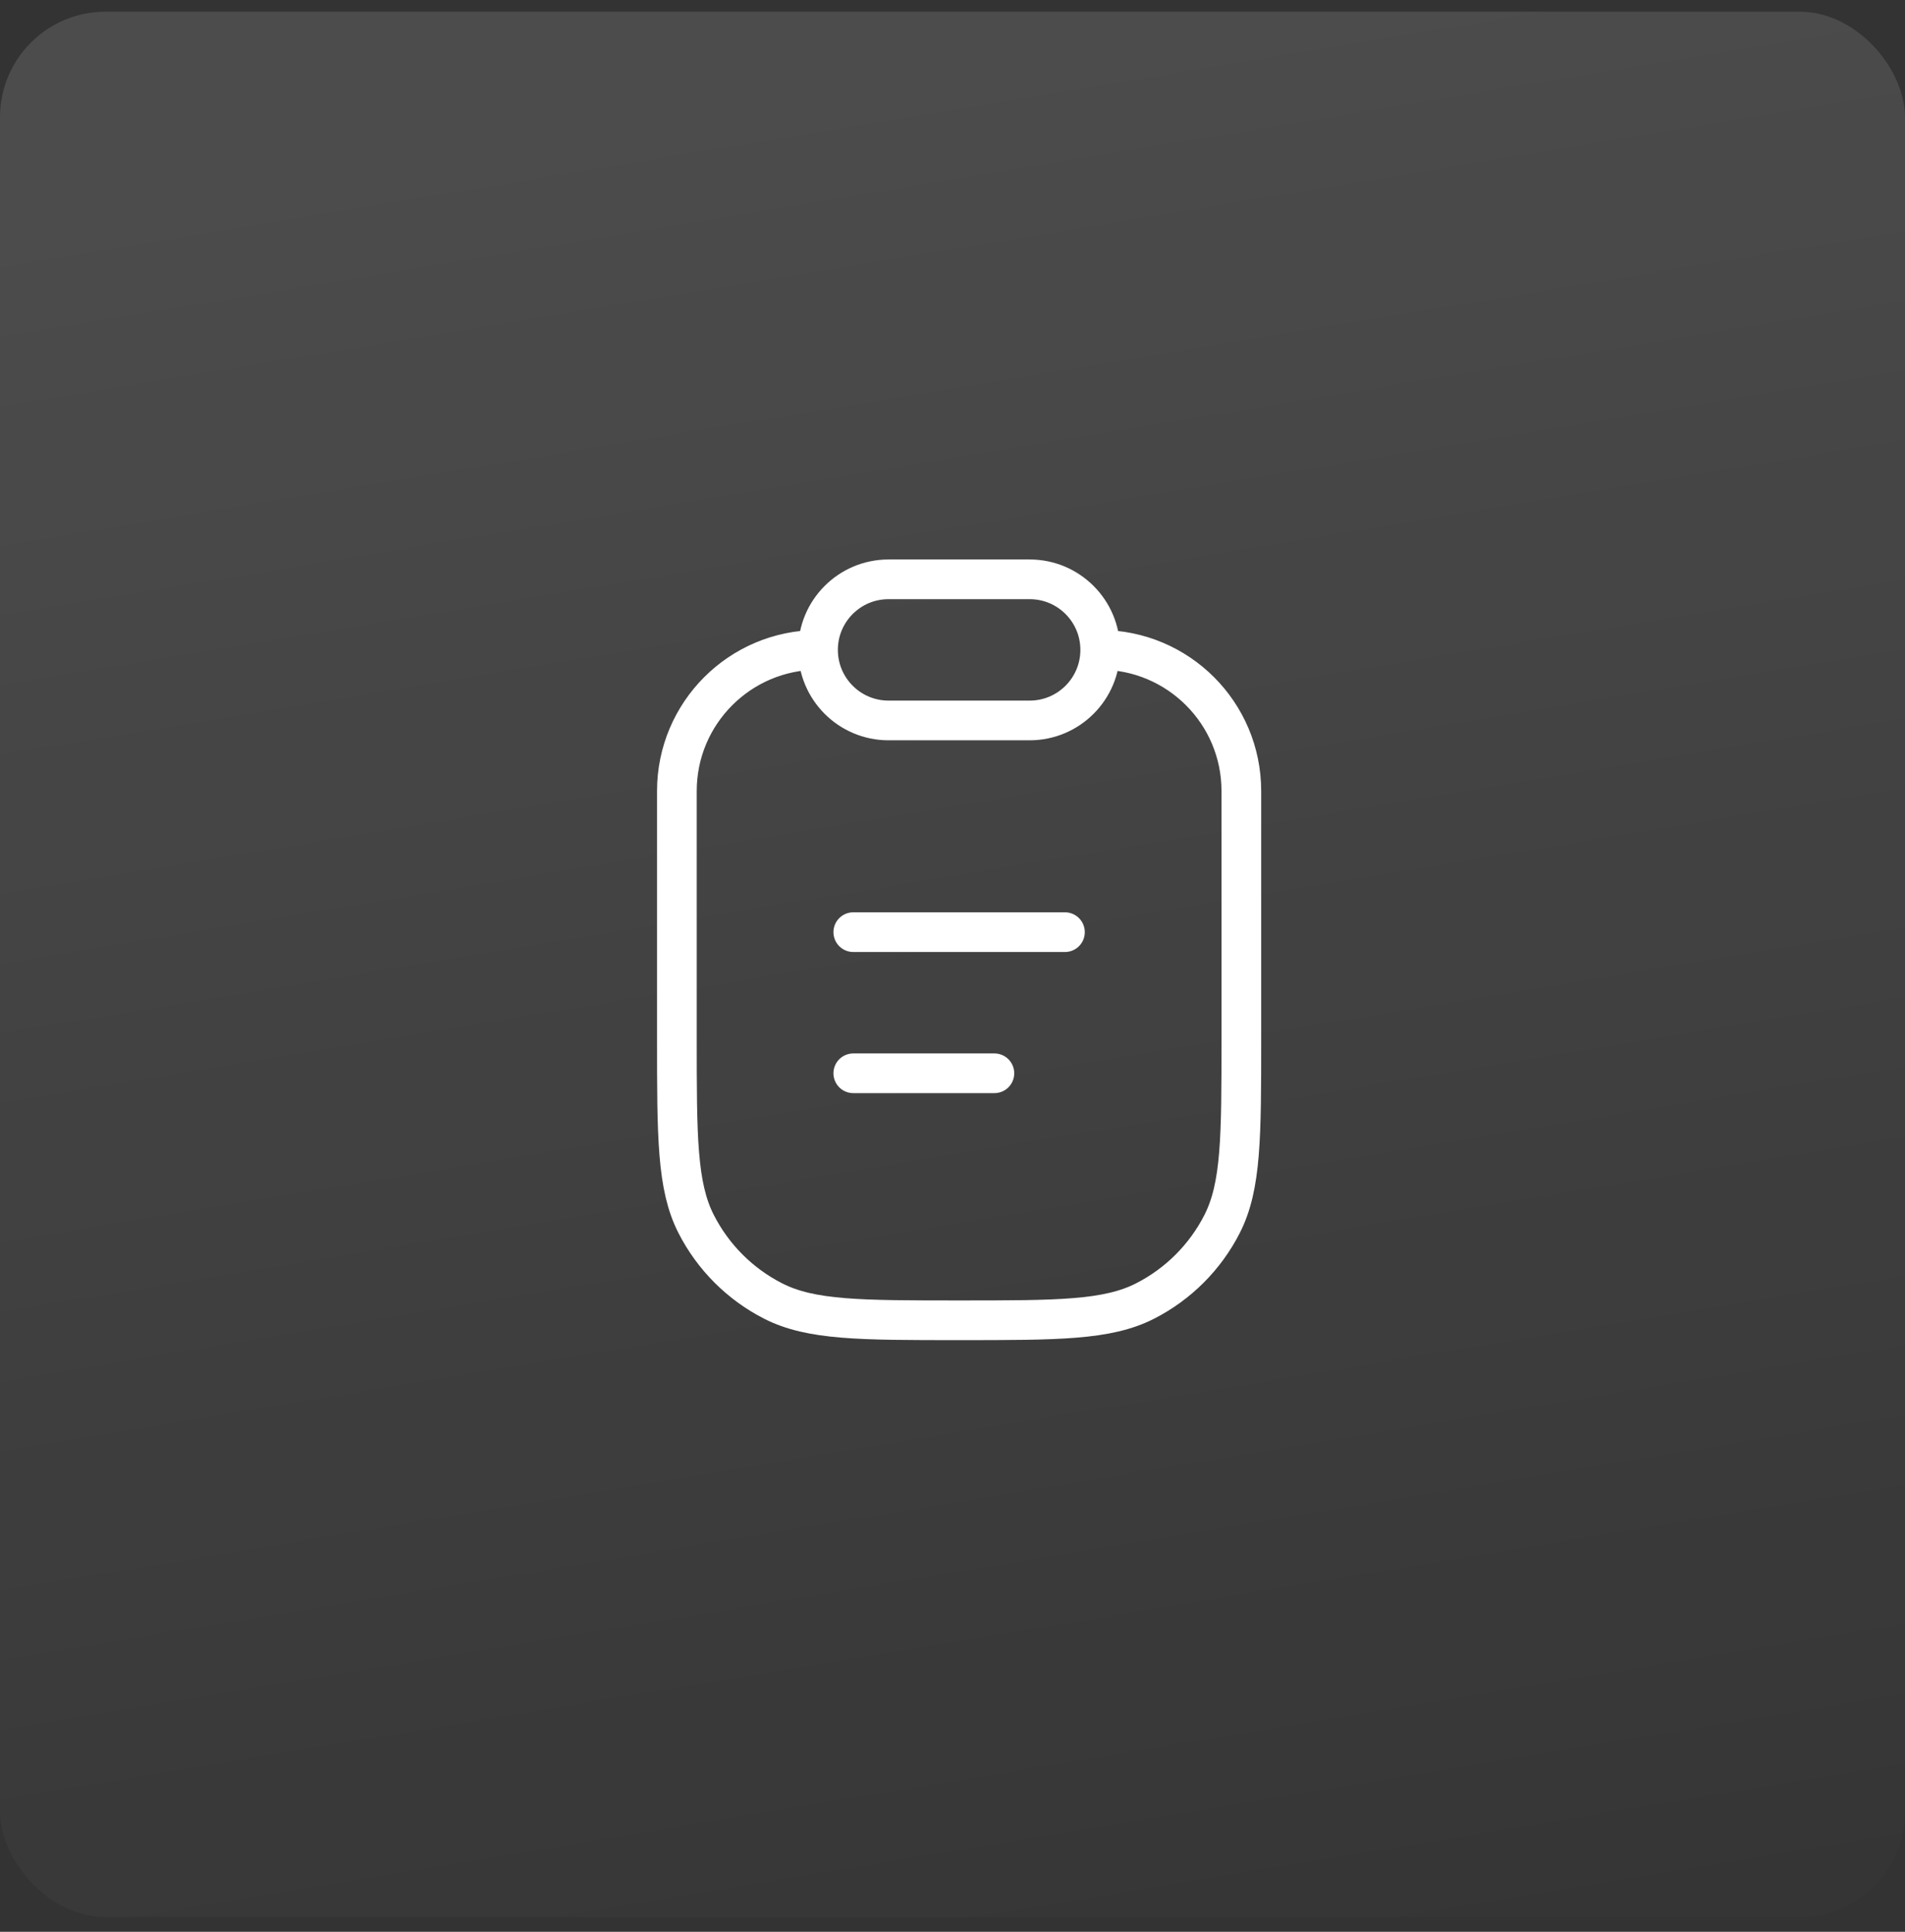<?xml version="1.0" encoding="UTF-8"?> <svg xmlns="http://www.w3.org/2000/svg" width="72" height="73" viewBox="0 0 72 73" fill="none"><rect x="0" y="0" width="72" height="73" fill="#333333" stroke="none"/><rect y="0.442" width="72" height="72" rx="3.987" fill="url(#paint0_linear_802_2988)"></rect><path d="M41.583 24.558V24.558C44.529 24.558 46.917 26.946 46.917 29.892V39.225C46.917 42.959 46.917 44.825 46.19 46.252C45.551 47.506 44.531 48.526 43.277 49.165C41.85 49.892 39.984 49.892 36.25 49.892V49.892C32.516 49.892 30.649 49.892 29.223 49.165C27.969 48.526 26.949 47.506 26.31 46.252C25.583 44.825 25.583 42.959 25.583 39.225V29.892C25.583 26.946 27.971 24.558 30.917 24.558V24.558M41.583 24.558V24.558C41.583 23.085 40.389 21.892 38.917 21.892H33.583C32.111 21.892 30.917 23.085 30.917 24.558V24.558M41.583 24.558V24.558C41.583 26.031 40.389 27.225 38.917 27.225H33.583C32.111 27.225 30.917 26.031 30.917 24.558V24.558M32.25 35.225H40.25M32.25 40.558H37.583" stroke="white" stroke-width="1.5" stroke-linecap="round" stroke-linejoin="round"></path><defs><linearGradient id="paint0_linear_802_2988" x1="56.969" y1="80.942" x2="44.014" y2="2.57" gradientUnits="userSpaceOnUse"><stop stop-color="white" stop-opacity="0"></stop><stop offset="1" stop-color="white" stop-opacity="0.12"></stop></linearGradient></defs></svg> 